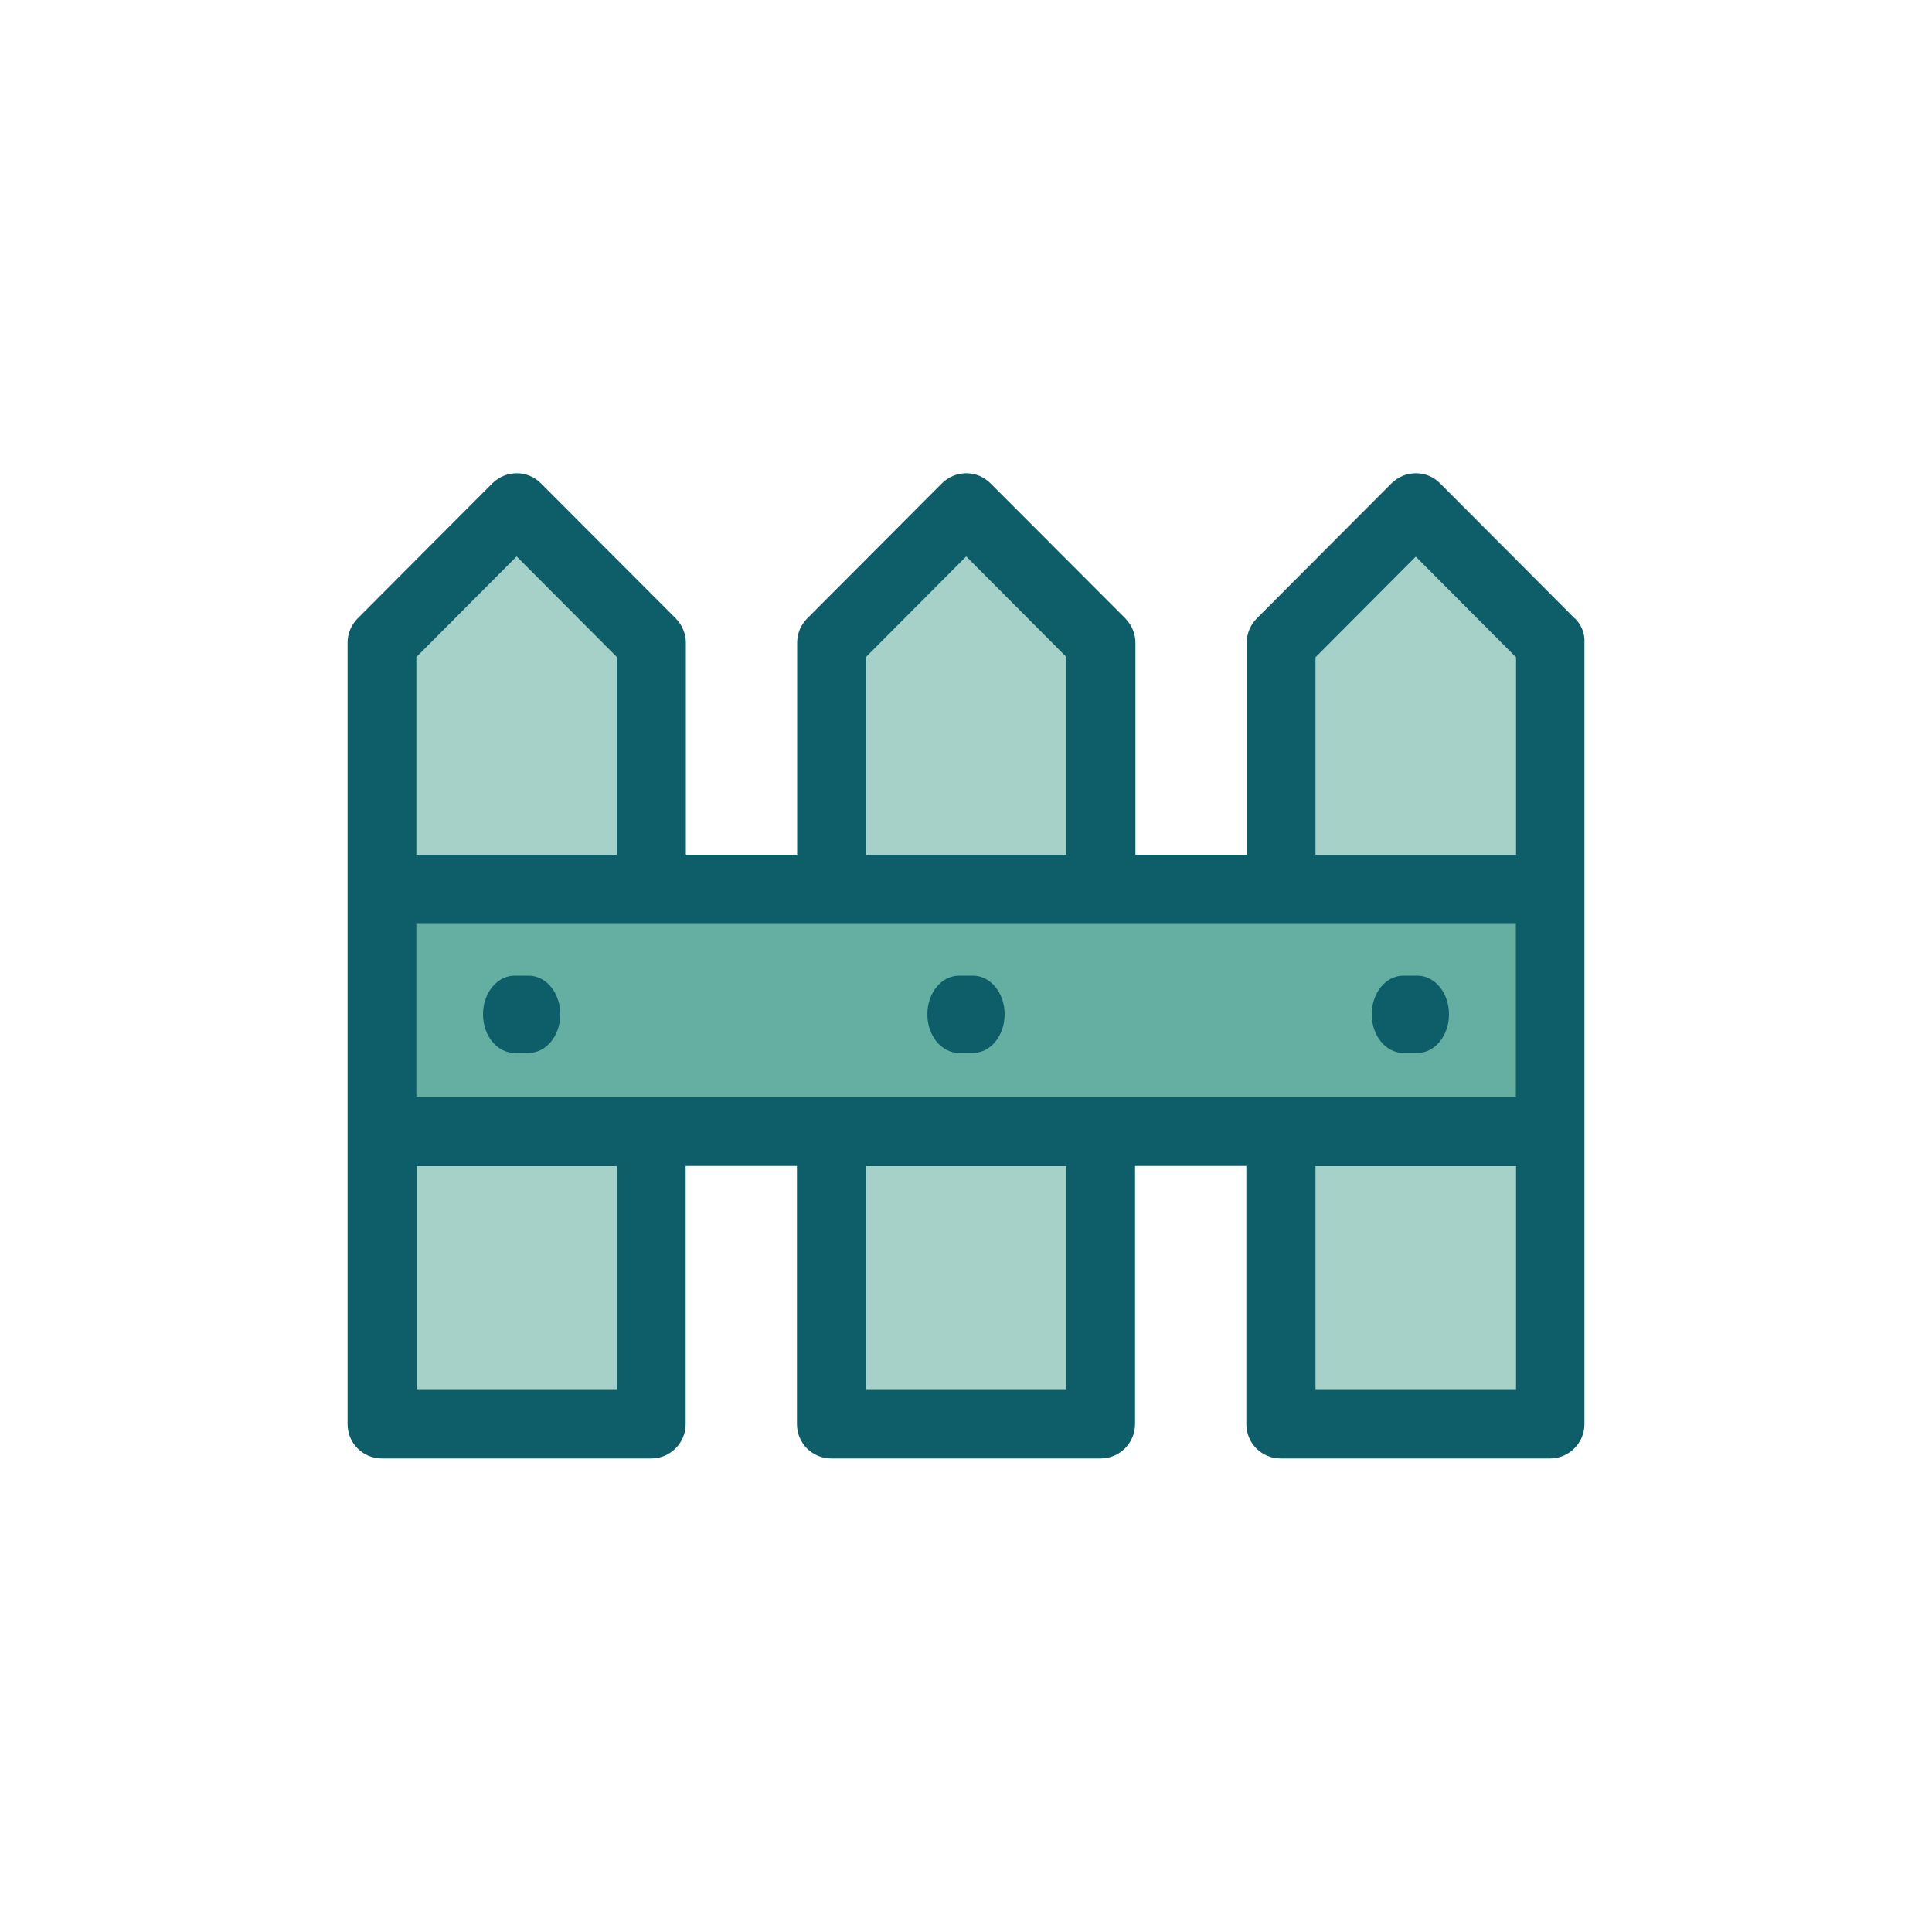<?xml version="1.0" encoding="utf-8"?>
<svg xmlns="http://www.w3.org/2000/svg" xmlns:xlink="http://www.w3.org/1999/xlink" id="Layer_1" viewBox="0 0 100 100">
  <defs>
    <style>.cls-1{fill:none;}.cls-2{fill:#a6d1c9;}.cls-3{fill:#65afa2;}.cls-4{fill:#0d5e69;}.cls-5{clip-path:url(#clippath-1);}.cls-6{clip-path:url(#clippath-3);}.cls-7{clip-path:url(#clippath-4);}.cls-8{clip-path:url(#clippath-2);}.cls-9{clip-path:url(#clippath-5);}.cls-10{clip-path:url(#clippath);}</style>
    <clipPath id="clippath">
      <path class="cls-1" d="M81.51,32.01l-6.97-6.99c-.69-.7-1.81-.7-2.52,0l-6.97,6.99c-.33.33-.52.78-.52,1.26v10.97h-5.76v-10.97c0-.47-.19-.92-.52-1.26l-6.98-6.99c-.69-.7-1.81-.7-2.52,0l-6.97,6.99c-.33.33-.52.78-.52,1.26v10.97h-5.76v-10.97c0-.47-.19-.92-.52-1.26l-6.98-6.99c-.69-.7-1.81-.7-2.52,0l-6.97,6.99c-.33.33-.52.78-.52,1.26v40.44c0,.99.79,1.78,1.78,1.78h13.94c.98,0,1.78-.8,1.78-1.78v-13.36h5.76v13.36c0,.99.79,1.78,1.78,1.78h13.94c.98,0,1.78-.8,1.78-1.78v-13.36h5.76v13.36c0,.99.79,1.78,1.78,1.78h13.94c.98,0,1.78-.8,1.78-1.78v-40.44c.03-.48-.16-.94-.49-1.26h0Z"/>
    </clipPath>
    <clipPath id="clippath-1">
      <path class="cls-1" d="M78.47,44.25h-10.38v-10.23l5.19-5.21,5.19,5.21v10.23ZM78.47,71.94h-10.38v-11.58h10.38v11.58ZM55.2,71.94h-10.38v-11.58h10.38v11.58ZM31.94,71.94h-10.38v-11.58h10.38v11.58ZM21.55,34.01l5.19-5.21,5.19,5.21v10.23h-10.38v-10.23ZM44.82,34.01l5.19-5.21,5.19,5.21v10.23h-10.38v-10.23Z"/>
    </clipPath>
    <clipPath id="clippath-2">
      <rect class="cls-1" x="21.55" y="47.82" width="56.91" height="8.98"/>
    </clipPath>
    <clipPath id="clippath-3">
      <path class="cls-1" d="M26.64,54.5h.72c.91,0,1.64-.89,1.64-2s-.73-2-1.64-2h-.72c-.91,0-1.64.89-1.64,2s.73,2,1.64,2Z"/>
    </clipPath>
    <clipPath id="clippath-4">
      <path class="cls-1" d="M49.64,54.5h.72c.91,0,1.64-.89,1.64-2s-.73-2-1.64-2h-.72c-.91,0-1.64.89-1.64,2s.73,2,1.64,2Z"/>
    </clipPath>
    <clipPath id="clippath-5">
      <path class="cls-1" d="M72.64,54.5h.72c.91,0,1.64-.89,1.64-2s-.73-2-1.64-2h-.72c-.91,0-1.64.89-1.64,2s.73,2,1.64,2Z"/>
    </clipPath>
  </defs>
  <g class="cls-10">
    <rect class="cls-4" x="17" y="23.5" width="66" height="53"/>
  </g>
  <g class="cls-5">
    <rect class="cls-2" x="20.55" y="27.8" width="58.91" height="45.13"/>
  </g>
  <g class="cls-8">
    <rect class="cls-3" x="20.55" y="46.82" width="58.91" height="10.98"/>
  </g>
  <g class="cls-6">
    <rect class="cls-4" x="24" y="49.5" width="6" height="6"/>
  </g>
  <g class="cls-7">
    <rect class="cls-4" x="47" y="49.5" width="6" height="6"/>
  </g>
  <g class="cls-9">
    <rect class="cls-4" x="70" y="49.5" width="6" height="6"/>
  </g>
</svg>
